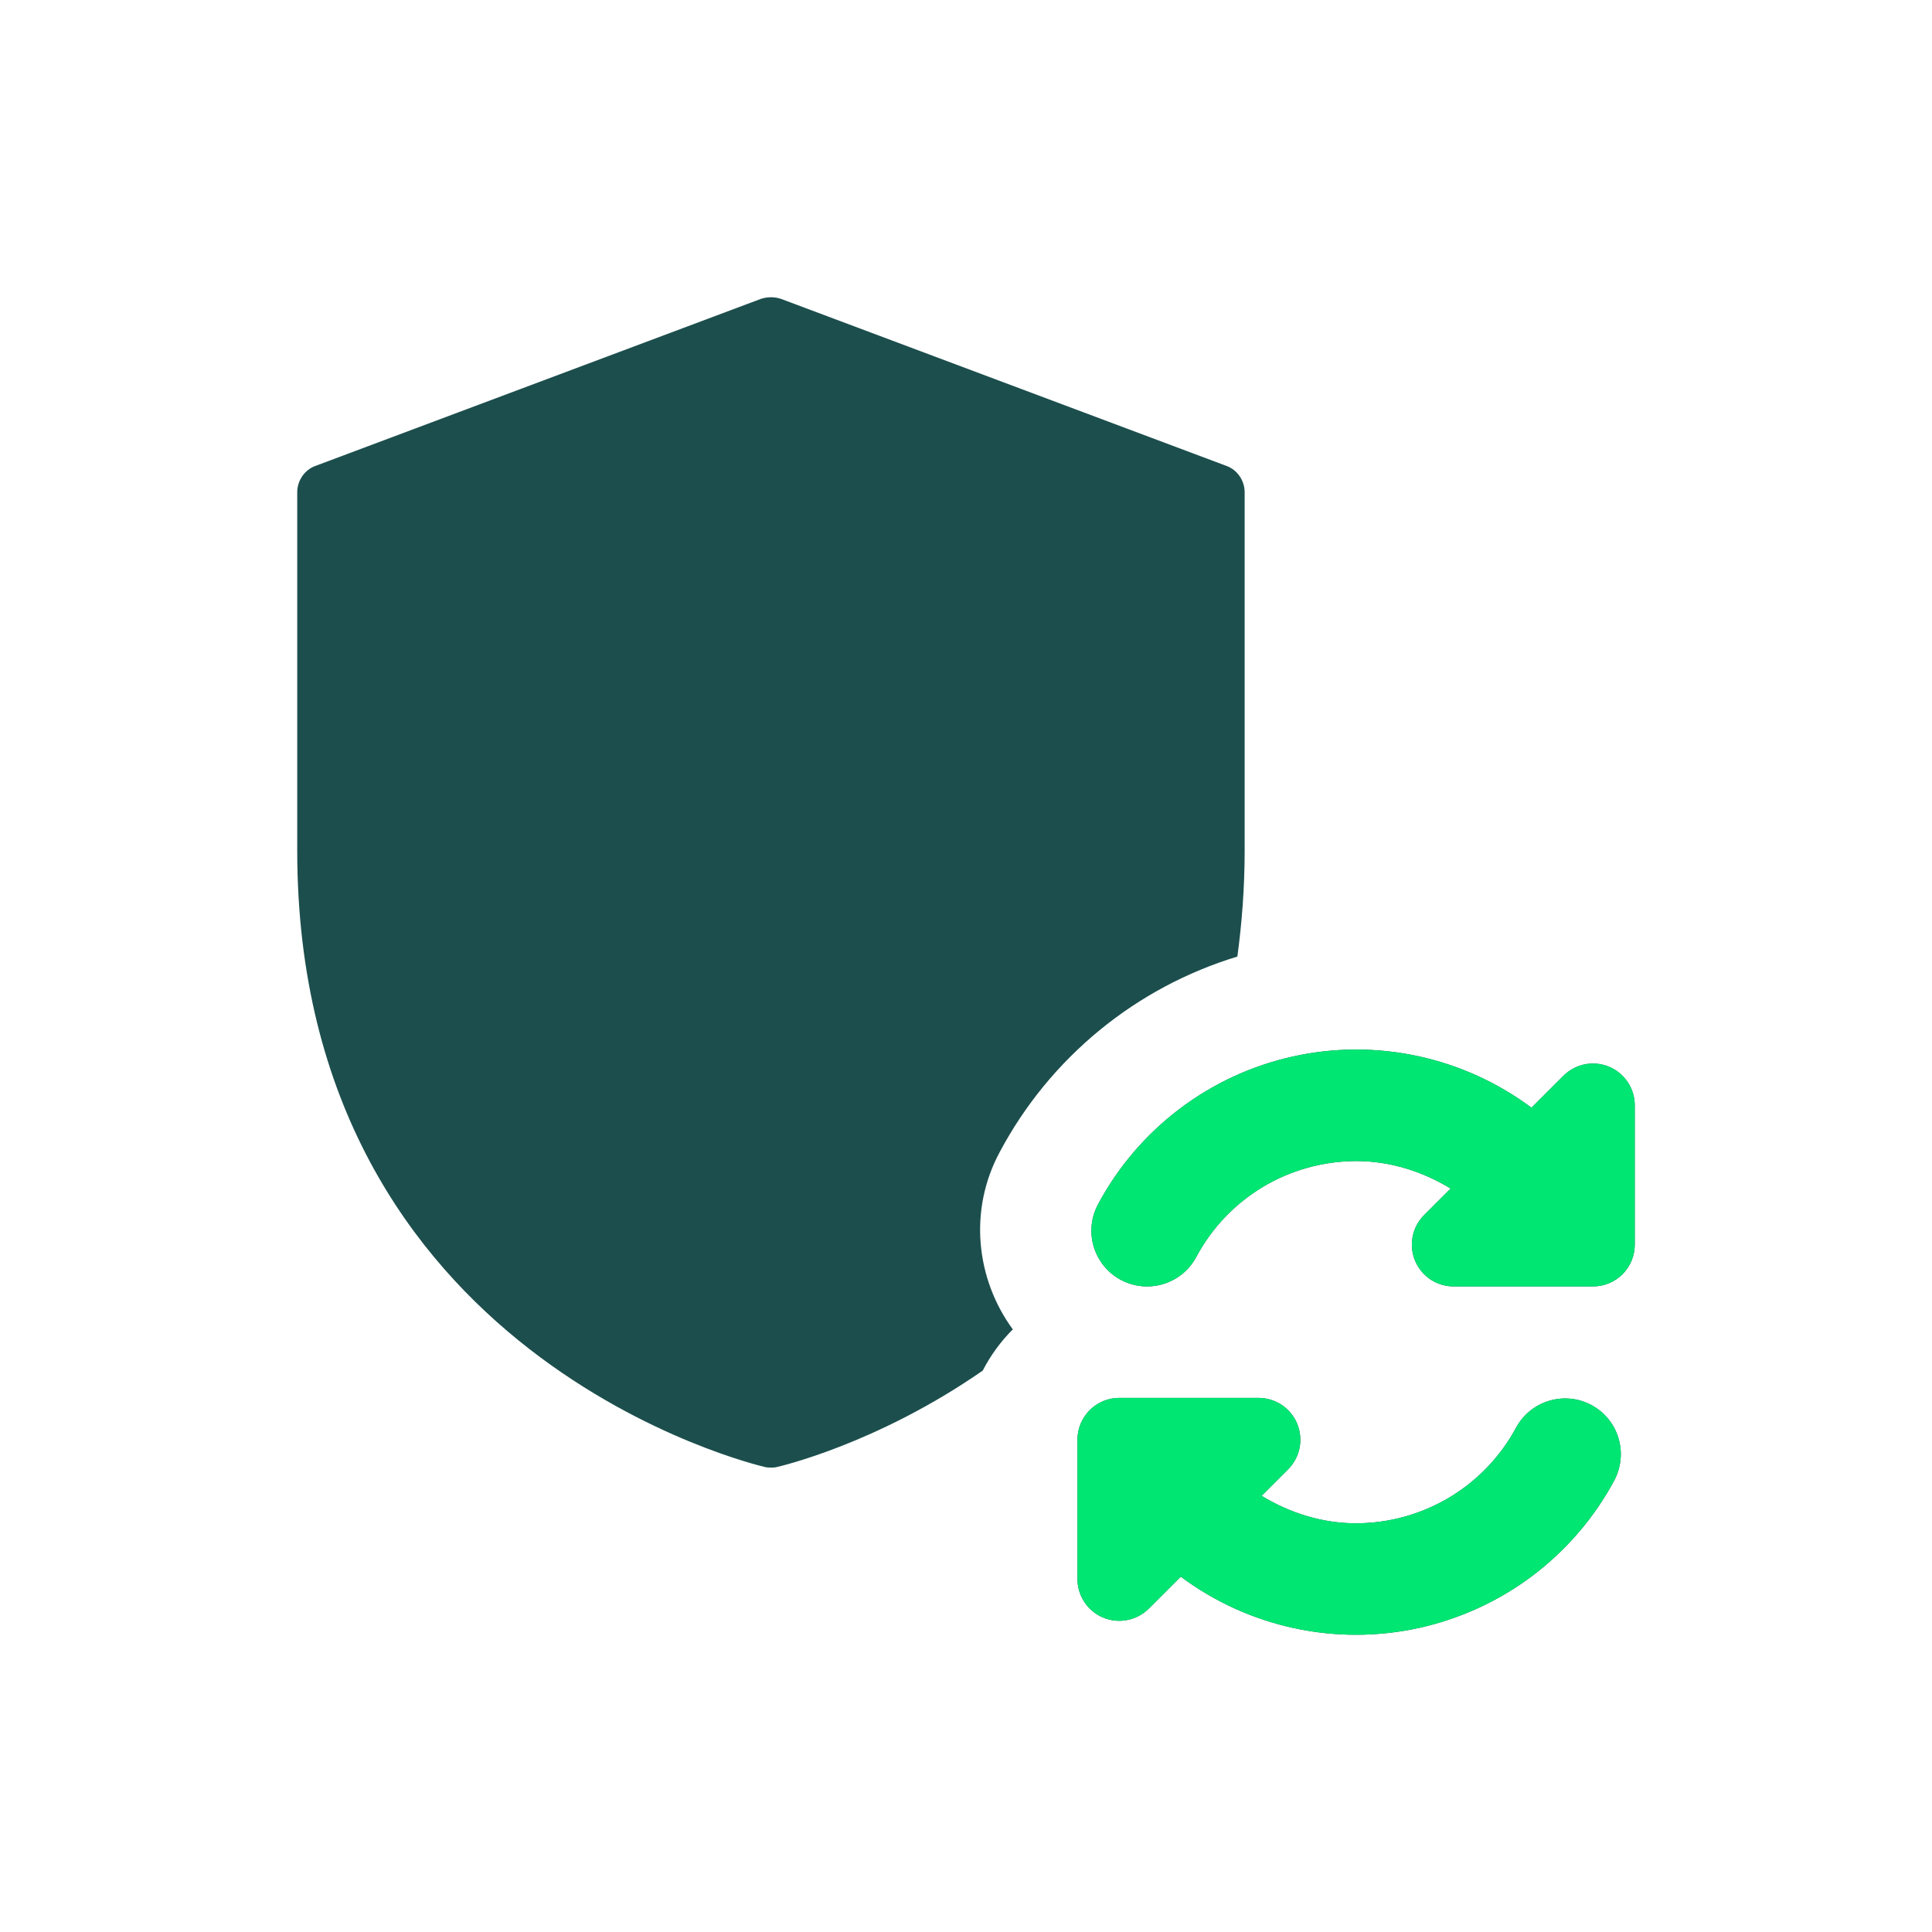 <?xml version="1.0" encoding="UTF-8"?> <svg xmlns="http://www.w3.org/2000/svg" width="26" height="26" viewBox="0 0 26 26" fill="none"><rect width="26" height="26" fill="white"></rect><g clip-path="url(#clip0_2964_3799)"><path d="M16.51 6.272L10.51 4.022C10.422 3.993 10.328 3.993 10.24 4.022L4.24 6.272C4.098 6.325 4 6.468 4 6.625V11.447C4 18.288 10.232 19.727 10.293 19.742C10.322 19.75 10.345 19.75 10.375 19.75C10.405 19.75 10.428 19.75 10.457 19.742C10.488 19.735 11.8 19.435 13.225 18.445C13.33 18.242 13.465 18.055 13.63 17.89C13.135 17.215 13.03 16.285 13.457 15.498C13.791 14.871 14.246 14.318 14.794 13.867C15.342 13.417 15.974 13.079 16.652 12.873C16.712 12.43 16.75 11.95 16.75 11.447V6.625C16.75 6.468 16.652 6.325 16.51 6.272ZM21.419 18.91C21.245 18.815 21.039 18.794 20.849 18.851C20.658 18.907 20.498 19.038 20.403 19.212C20.194 19.601 19.883 19.926 19.504 20.153C19.125 20.379 18.692 20.499 18.25 20.5C17.792 20.5 17.358 20.361 16.978 20.13L17.335 19.773C17.414 19.694 17.467 19.594 17.489 19.485C17.51 19.376 17.499 19.262 17.457 19.16C17.414 19.057 17.342 18.969 17.25 18.907C17.157 18.846 17.049 18.813 16.938 18.812H15.062C14.913 18.812 14.77 18.872 14.665 18.977C14.559 19.083 14.5 19.226 14.5 19.375V21.25C14.5 21.361 14.533 21.47 14.595 21.562C14.657 21.655 14.745 21.727 14.847 21.769C14.95 21.812 15.063 21.823 15.172 21.801C15.281 21.78 15.381 21.726 15.46 21.648L15.89 21.218C16.344 21.556 16.866 21.793 17.42 21.912C17.974 22.031 18.548 22.029 19.101 21.907C19.654 21.784 20.175 21.544 20.627 21.203C21.079 20.861 21.453 20.426 21.722 19.927C21.769 19.84 21.798 19.745 21.808 19.647C21.819 19.549 21.809 19.45 21.781 19.356C21.753 19.261 21.707 19.173 21.645 19.097C21.583 19.02 21.506 18.957 21.419 18.91ZM21.653 14.355C21.55 14.313 21.437 14.302 21.328 14.323C21.219 14.345 21.119 14.399 21.04 14.477L20.61 14.907C20.155 14.568 19.633 14.331 19.078 14.212C18.523 14.093 17.949 14.095 17.395 14.219C16.841 14.342 16.321 14.584 15.869 14.927C15.417 15.27 15.044 15.707 14.777 16.207C14.683 16.382 14.662 16.588 14.719 16.778C14.777 16.969 14.907 17.129 15.082 17.223C15.258 17.317 15.463 17.338 15.654 17.28C15.844 17.223 16.004 17.093 16.098 16.917C16.306 16.527 16.616 16.201 16.995 15.973C17.374 15.746 17.808 15.626 18.25 15.625C18.708 15.625 19.142 15.764 19.522 15.995L19.165 16.352C19.086 16.431 19.033 16.531 19.011 16.64C18.99 16.749 19.001 16.863 19.043 16.965C19.086 17.068 19.158 17.156 19.25 17.218C19.343 17.279 19.451 17.312 19.562 17.312H21.438C21.587 17.312 21.73 17.253 21.835 17.148C21.941 17.042 22 16.899 22 16.75V14.875C22 14.764 21.967 14.655 21.905 14.562C21.843 14.47 21.756 14.398 21.653 14.355Z" fill="#1C4E4D"></path><path d="M21.419 18.91C21.245 18.815 21.039 18.794 20.849 18.851C20.658 18.907 20.498 19.038 20.403 19.212C20.194 19.601 19.883 19.926 19.504 20.153C19.125 20.379 18.692 20.499 18.25 20.5C17.792 20.5 17.358 20.361 16.978 20.13L17.335 19.773C17.414 19.694 17.467 19.594 17.489 19.485C17.51 19.376 17.499 19.262 17.457 19.16C17.414 19.057 17.342 18.969 17.25 18.907C17.157 18.846 17.049 18.813 16.938 18.812H15.062C14.913 18.812 14.77 18.872 14.665 18.977C14.559 19.083 14.5 19.226 14.5 19.375V21.25C14.5 21.361 14.533 21.47 14.595 21.562C14.657 21.655 14.745 21.727 14.847 21.769C14.95 21.812 15.063 21.823 15.172 21.801C15.281 21.78 15.381 21.726 15.46 21.648L15.89 21.218C16.344 21.556 16.866 21.793 17.42 21.912C17.974 22.031 18.548 22.029 19.101 21.907C19.654 21.784 20.175 21.544 20.627 21.203C21.079 20.861 21.453 20.426 21.722 19.927C21.769 19.84 21.798 19.745 21.808 19.647C21.819 19.549 21.809 19.45 21.781 19.356C21.753 19.261 21.707 19.173 21.645 19.097C21.583 19.02 21.506 18.957 21.419 18.91ZM21.653 14.355C21.55 14.313 21.437 14.302 21.328 14.323C21.219 14.345 21.119 14.399 21.04 14.477L20.61 14.907C20.155 14.568 19.633 14.331 19.078 14.212C18.523 14.093 17.949 14.095 17.395 14.219C16.841 14.342 16.321 14.584 15.869 14.927C15.417 15.27 15.044 15.707 14.777 16.207C14.683 16.382 14.662 16.588 14.719 16.778C14.777 16.969 14.907 17.129 15.082 17.223C15.258 17.317 15.463 17.338 15.654 17.28C15.844 17.223 16.004 17.093 16.098 16.917C16.306 16.527 16.616 16.201 16.995 15.973C17.374 15.746 17.808 15.626 18.25 15.625C18.708 15.625 19.142 15.764 19.522 15.995L19.165 16.352C19.086 16.431 19.033 16.531 19.011 16.64C18.99 16.75 19.001 16.863 19.043 16.965C19.086 17.068 19.158 17.156 19.25 17.218C19.343 17.279 19.451 17.312 19.562 17.312H21.438C21.587 17.312 21.73 17.253 21.835 17.148C21.941 17.042 22 16.899 22 16.75V14.875C22 14.764 21.967 14.655 21.905 14.562C21.843 14.47 21.756 14.398 21.653 14.355Z" fill="#00E673"></path></g><defs><clipPath id="clip0_2964_3799"><rect width="18" height="18" fill="white" transform="translate(4 4)"></rect></clipPath></defs></svg> 